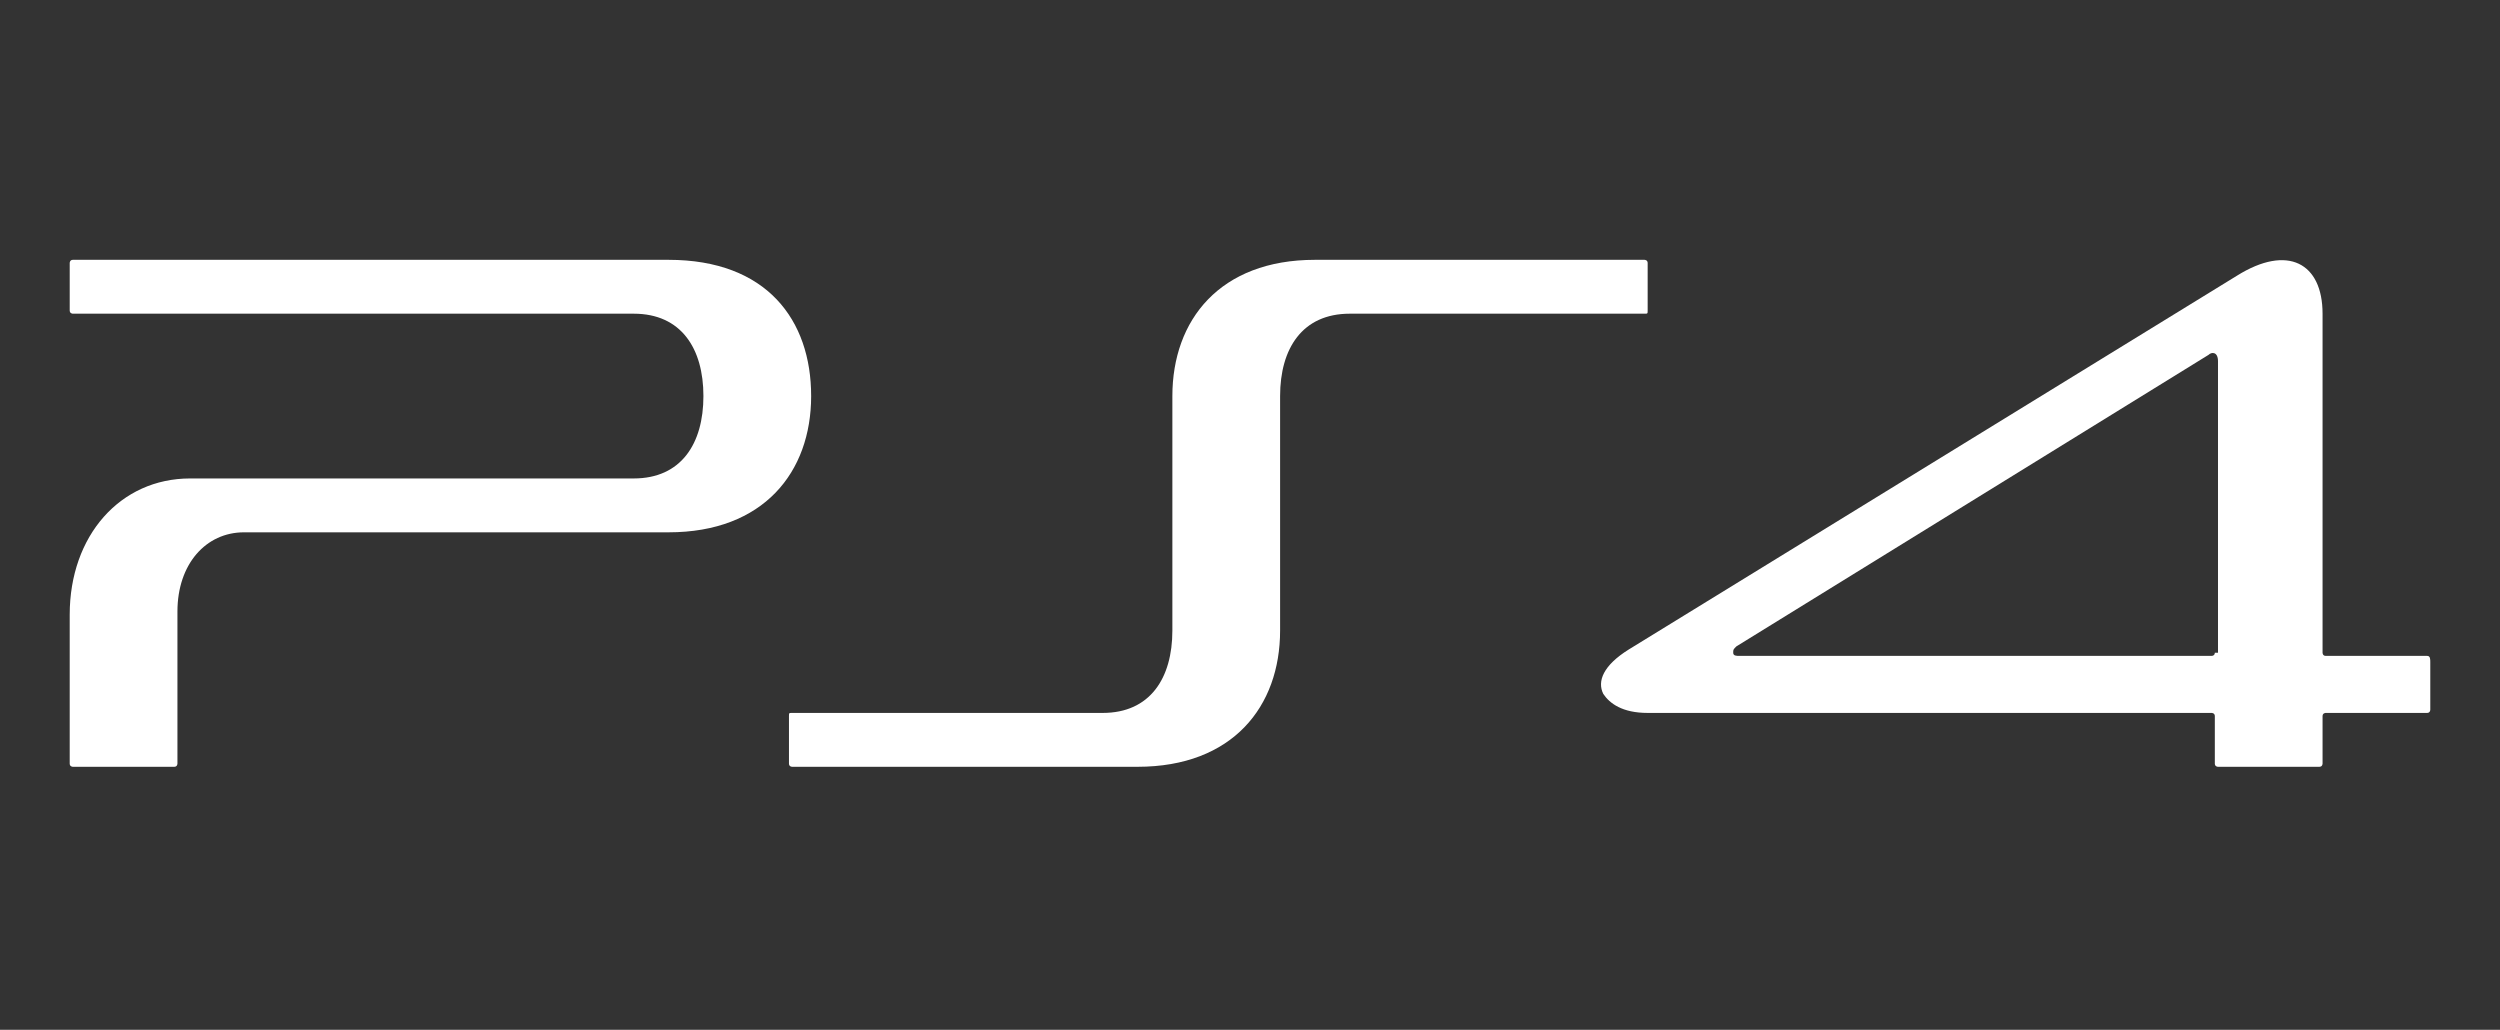 <?xml version="1.0" encoding="utf-8"?>
<!-- Generator: Adobe Illustrator 28.1.0, SVG Export Plug-In . SVG Version: 6.00 Build 0)  -->
<svg version="1.1" id="レイヤー_1" xmlns="http://www.w3.org/2000/svg" xmlns:xlink="http://www.w3.org/1999/xlink" x="0px"
	 y="0px" width="78.9px" height="32.5px" viewBox="0 0 78.9 32.5" style="enable-background:new 0 0 78.9 32.5;"
	 xml:space="preserve">
<rect x="0" y="0" width="78.9" height="32.5" fill="#333333" stroke="none"/>
<style type="text/css">
	.st0{fill:#FFFFFF;}
</style>
<g>
	<g>
		<path class="st0" d="M52,9.8V8.3c0-0.1-0.1-0.1-0.1-0.1H41.5c-3,0-4.5,1.9-4.5,4.3v7.4c0,1.5-0.7,2.6-2.2,2.6H25
			c-0.1,0-0.1,0-0.1,0.1v1.5c0,0.1,0.1,0.1,0.1,0.1h10.9c3,0,4.5-1.9,4.5-4.3v-7.4c0-1.5,0.7-2.6,2.2-2.6h9.3C52,9.9,52,9.9,52,9.8"
			/>
		<path class="st0" d="M21.1,8.2H2.3c-0.1,0-0.1,0.1-0.1,0.1v1.5c0,0.1,0.1,0.1,0.1,0.1H20c1.5,0,2.2,1.1,2.2,2.6s-0.7,2.6-2.2,2.6
			H6c-2.2,0-3.8,1.8-3.8,4.3v4.7c0,0.1,0.1,0.1,0.1,0.1h3.2c0.1,0,0.1-0.1,0.1-0.1v-4.8c0-1.5,0.9-2.5,2.1-2.5h13.4
			c3,0,4.5-1.9,4.5-4.3S24.2,8.2,21.1,8.2"/>
		<path class="st0" d="M76.6,20.7h-3.2c-0.1,0-0.1-0.1-0.1-0.1V9.9c0-1.6-1.1-2.2-2.7-1.2L51.4,20.5c-0.8,0.5-1,1-0.8,1.4
			c0.2,0.3,0.6,0.6,1.4,0.6h17.8c0,0,0.1,0,0.1,0.1v1.5c0,0.1,0.1,0.1,0.1,0.1h3.2c0.1,0,0.1-0.1,0.1-0.1v-1.5
			c0-0.1,0.1-0.1,0.1-0.1h3.2c0.1,0,0.1-0.1,0.1-0.1v-1.5C76.7,20.8,76.7,20.7,76.6,20.7 M69.9,20.6c0,0.1-0.1,0.1-0.1,0.1H54.9
			c-0.1,0-0.2,0-0.2-0.1s0-0.1,0.1-0.2l14.9-9.2c0.1-0.1,0.3-0.1,0.3,0.2v9.2C70,20.6,69.9,20.6,69.9,20.6z"/>
	</g>
</g>
</svg>
